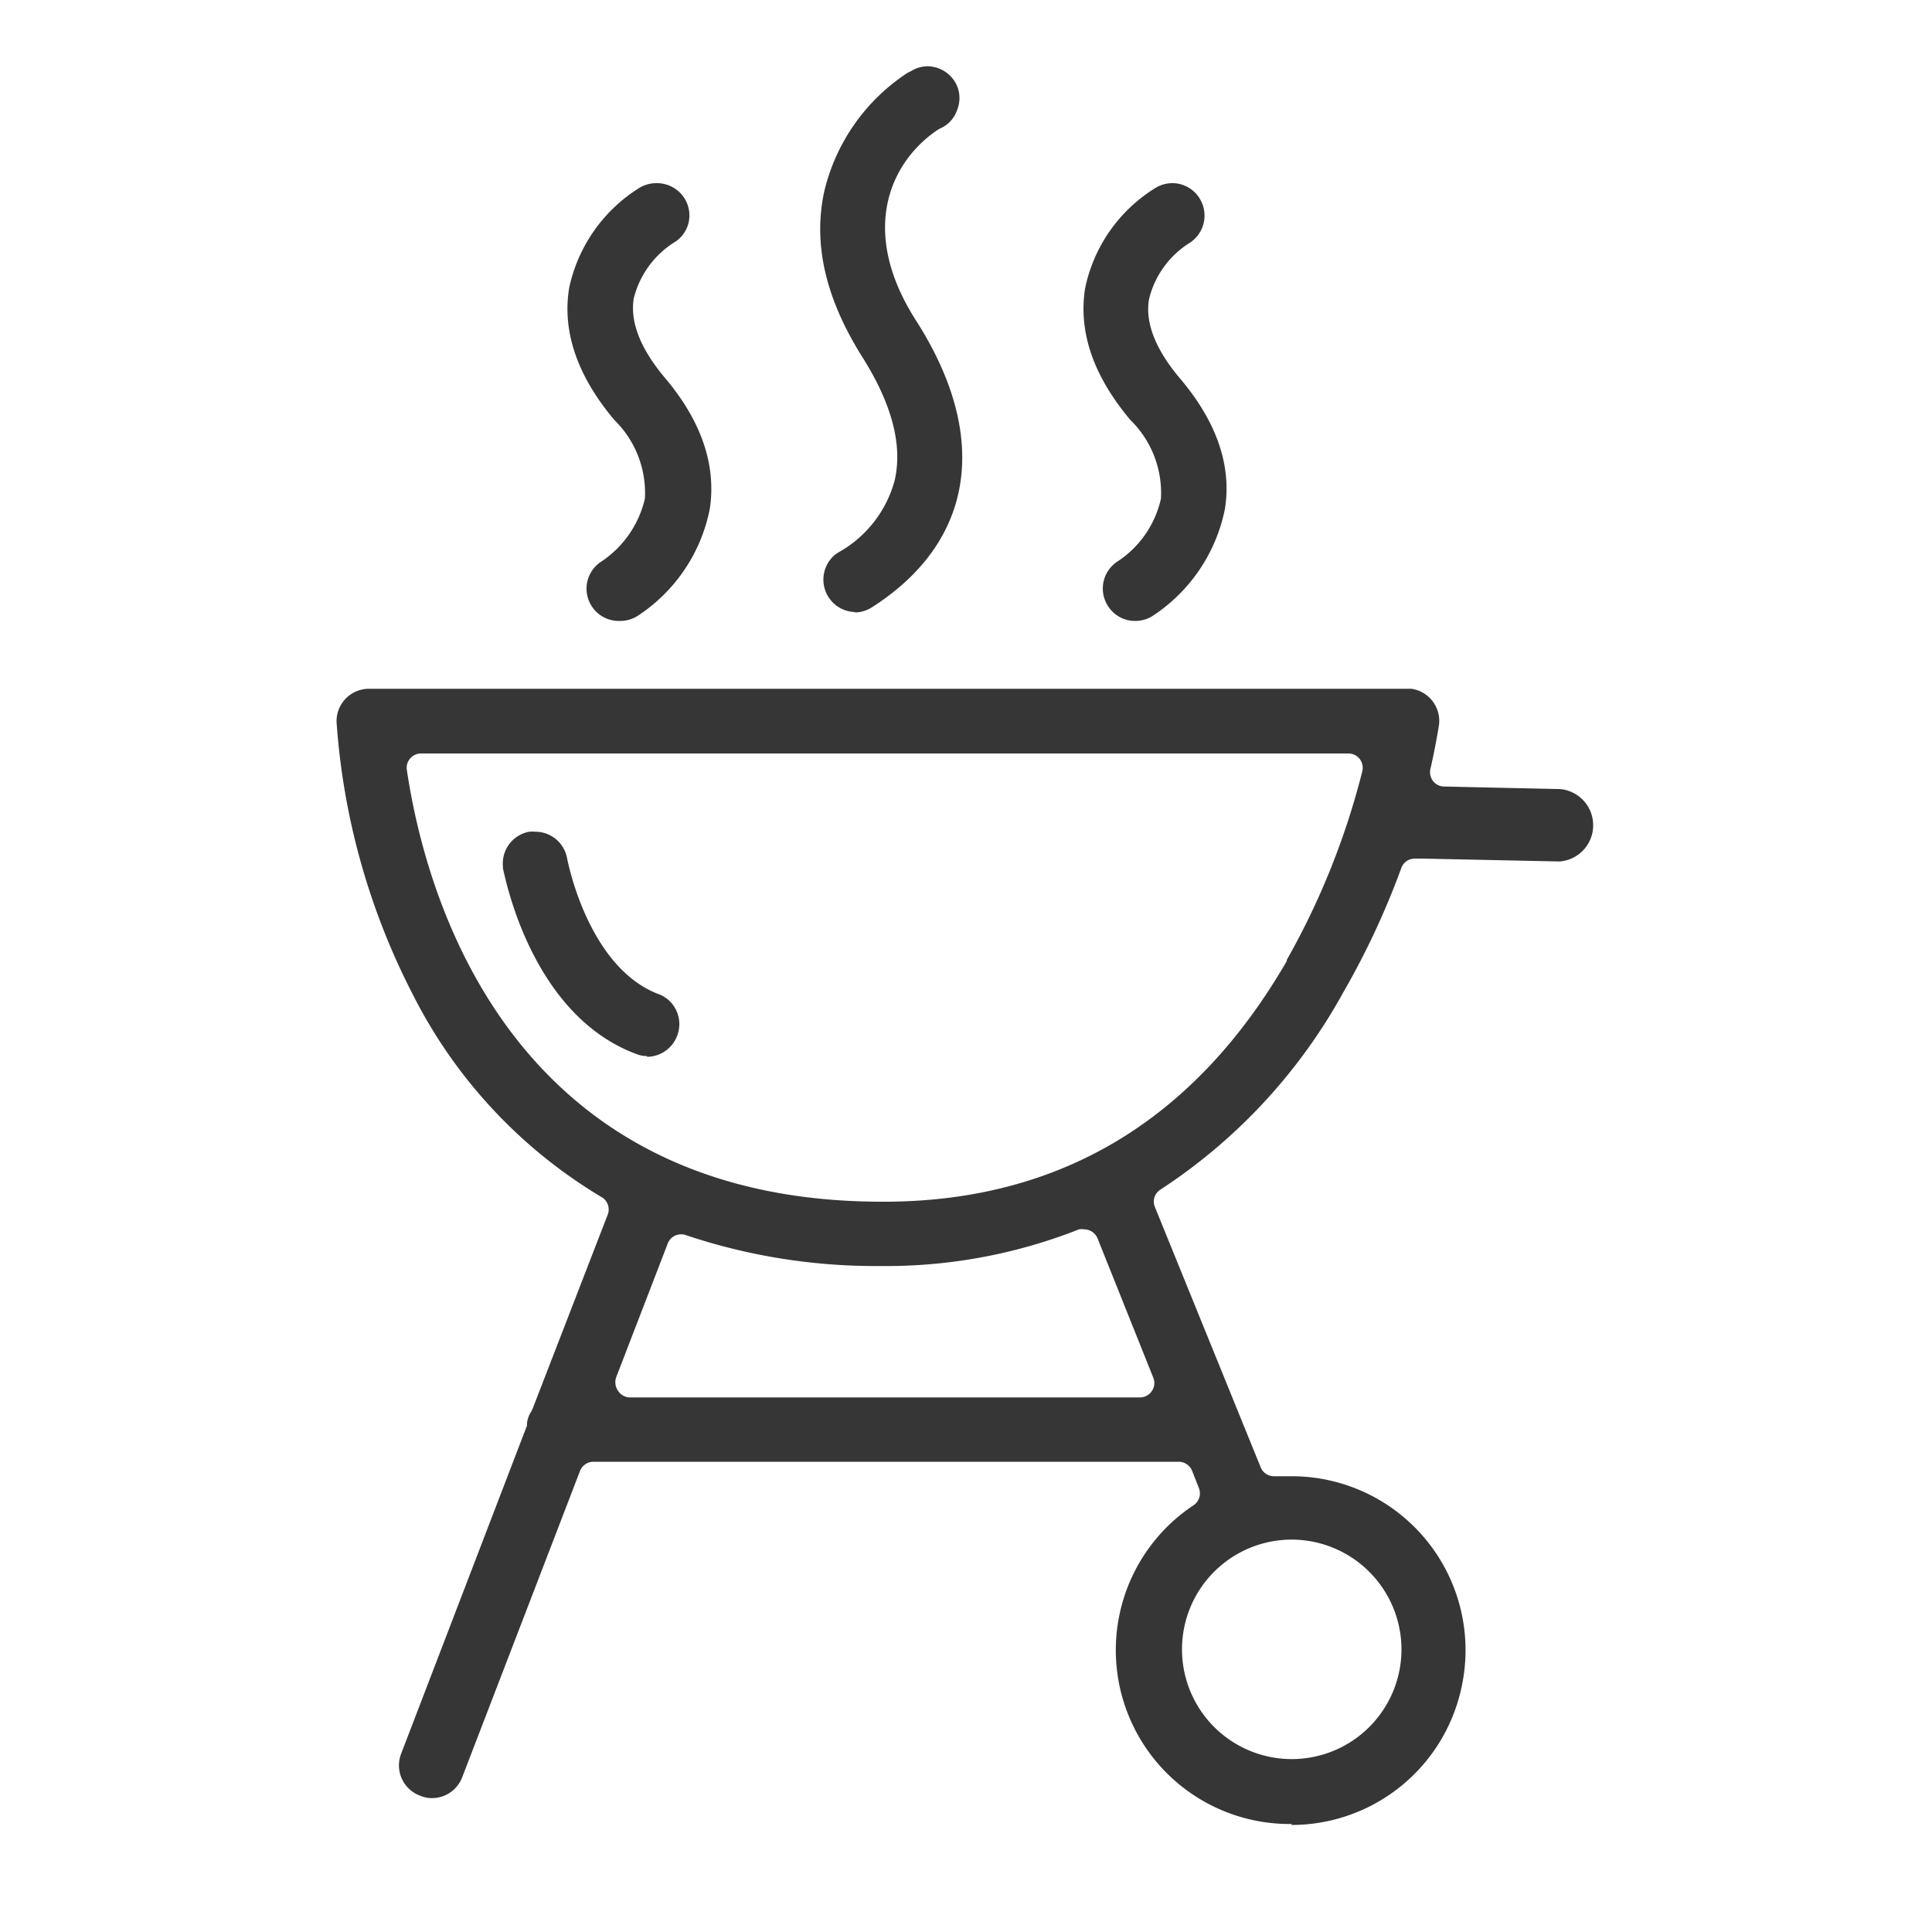 <svg xmlns="http://www.w3.org/2000/svg" viewBox="0 0 100 100"><defs><style>.f8dd9a29-17bf-48e3-93b3-b2b68868b7f9{fill:none;}.b726f605-4258-41be-bd58-ccb5f92d2214{fill:#363636;}</style></defs><g id="b7fa43bd-eb20-4a2a-9d73-befc4f8d0ad5" data-name="grill"><path class="f8dd9a29-17bf-48e3-93b3-b2b68868b7f9" d="M45.64,66.29a31.7,31.7,0,0,1-10.4-1.64l-2.66,6.9H59l-2.91-7.16A28.2,28.2,0,0,1,46,66.29Z"/><circle class="f8dd9a29-17bf-48e3-93b3-b2b68868b7f9" cx="66.84" cy="85.38" r="4.93"/><path class="f8dd9a29-17bf-48e3-93b3-b2b68868b7f9" d="M45.65,61.44h.28c8.7-.08,15.45-4.16,20.05-12.13a38.38,38.38,0,0,0,3.85-9.57h-48C22.73,46,27,61.44,45.65,61.44ZM27.32,42.27a2.42,2.42,0,0,1,2.79,2c.26,1.46,1.55,5.5,4.35,6.5a2.43,2.43,0,0,1-1.34,4.67l-.28-.1c-6.07-2.2-7.44-9.93-7.49-10.26A2.42,2.42,0,0,1,27.32,42.27Z"/><path class="b726f605-4258-41be-bd58-ccb5f92d2214" d="M32.05,32.14a1.67,1.67,0,0,1-.9-3.09,5.38,5.38,0,0,0,2.23-3.24,5.28,5.28,0,0,0-1.58-4.07c-1.92-2.28-2.71-4.58-2.34-6.84A8.09,8.09,0,0,1,33.1,9.72,1.7,1.7,0,0,1,34,9.48a1.69,1.69,0,0,1,1.45.82,1.67,1.67,0,0,1,.18,1.27,1.64,1.64,0,0,1-.77,1,4.8,4.8,0,0,0-2.06,2.89c-.19,1.23.36,2.6,1.61,4.09,1.89,2.23,2.67,4.52,2.33,6.78A8.59,8.59,0,0,1,33,31.88a1.68,1.68,0,0,1-.9.26Z"/><path class="b726f605-4258-41be-bd58-ccb5f92d2214" d="M58.76,32.14a1.65,1.65,0,0,1-1.41-.77,1.67,1.67,0,0,1,.51-2.32,5.25,5.25,0,0,0,2.23-3.24,5.28,5.28,0,0,0-1.58-4.07c-1.92-2.28-2.71-4.58-2.34-6.84a8,8,0,0,1,3.65-5.18,1.68,1.68,0,0,1,.85-.24,1.66,1.66,0,0,1,1.44.82,1.68,1.68,0,0,1-.58,2.3,4.76,4.76,0,0,0-2.06,2.9c-.2,1.21.34,2.59,1.6,4.08,1.91,2.25,2.69,4.53,2.33,6.77a8.65,8.65,0,0,1-3.74,5.53,1.68,1.68,0,0,1-.9.26Z"/><path class="b726f605-4258-41be-bd58-ccb5f92d2214" d="M44.26,31.68a1.68,1.68,0,0,1-1-3l.14-.09a6.07,6.07,0,0,0,2.91-3.73c.42-1.85-.16-4-1.72-6.45-1.87-3-2.52-5.82-1.92-8.53a10.13,10.13,0,0,1,4.14-6,1.45,1.45,0,0,1,.31-.18l.16-.09A1.65,1.65,0,0,1,48,3.43a1.69,1.69,0,0,1,1.53,1,1.65,1.65,0,0,1,0,1.29,1.59,1.59,0,0,1-.87.93l-.11.06c-2.41,1.61-4.15,5.16-1.15,9.86,3.85,6,3.05,11.42-2.2,14.82l-.08.05a1.66,1.66,0,0,1-.9.26Z"/><path class="b726f605-4258-41be-bd58-ccb5f92d2214" d="M66.86,94.41a9,9,0,0,1-5.08-16.5.74.74,0,0,0,.27-.9l-.35-.89a.75.75,0,0,0-.7-.46H30.72a.75.75,0,0,0-.7.48L23.92,92a1.67,1.67,0,0,1-1.56,1.07,1.53,1.53,0,0,1-.6-.12,1.67,1.67,0,0,1-1-2.17l6.52-17s0-.09,0-.14a1.42,1.42,0,0,1,.23-.6l.06-.13,3.87-10A.75.75,0,0,0,31.2,62a25.69,25.69,0,0,1-9.84-10.54,36.19,36.19,0,0,1-3.94-14.1,1.68,1.68,0,0,1,1.67-1.71H72.8l.25,0a1.68,1.68,0,0,1,1.43,1.89c-.12.72-.26,1.47-.44,2.25a.75.75,0,0,0,.13.63.73.73,0,0,0,.58.29l5.82.13.15,0a1.88,1.88,0,0,1,0,3.75l-7.13-.15-.24,0h-.12a.74.74,0,0,0-.7.49,40.87,40.87,0,0,1-3,6.43,28.69,28.69,0,0,1-9.46,10.21.73.73,0,0,0-.29.91l5.47,13.46a.74.74,0,0,0,.69.47H66c.22,0,.44,0,.66,0h.14a9,9,0,0,1,8.89,10.72,9,9,0,0,1-8.85,7.33Zm0-14.72a5.68,5.68,0,1,0,5.68,5.68,5.69,5.69,0,0,0-5.68-5.68Zm-31.6-15.8a.73.73,0,0,0-.7.48l-2.66,6.9A.77.77,0,0,0,32,72a.73.73,0,0,0,.61.33H59a.74.74,0,0,0,.62-.33.73.73,0,0,0,.07-.7L56.81,64.1a.76.76,0,0,0-.69-.47.81.81,0,0,0-.27,0A27.15,27.15,0,0,1,46,65.53h-.69a30.88,30.88,0,0,1-9.81-1.6A.62.62,0,0,0,35.24,63.89ZM21.8,39a.73.73,0,0,0-.57.26.72.72,0,0,0-.17.6c1,6.72,5.45,22.34,24.59,22.34h.28c9-.06,15.92-4.25,20.67-12.45a.21.21,0,0,0,0-.06,39.24,39.24,0,0,0,3.91-9.76.74.74,0,0,0-.72-.93Z"/><path class="b726f605-4258-41be-bd58-ccb5f92d2214" d="M33.49,54.66a1.47,1.47,0,0,1-.46-.07c-5.58-2-6.91-9.34-7-9.65l0-.11a1.67,1.67,0,0,1,1.36-1.78,1.73,1.73,0,0,1,.32,0,1.67,1.67,0,0,1,1.64,1.36s1.05,5.73,4.83,7.08a1.66,1.66,0,0,1,.91,2,1.68,1.68,0,0,1-1.61,1.21Z"/></g></svg>